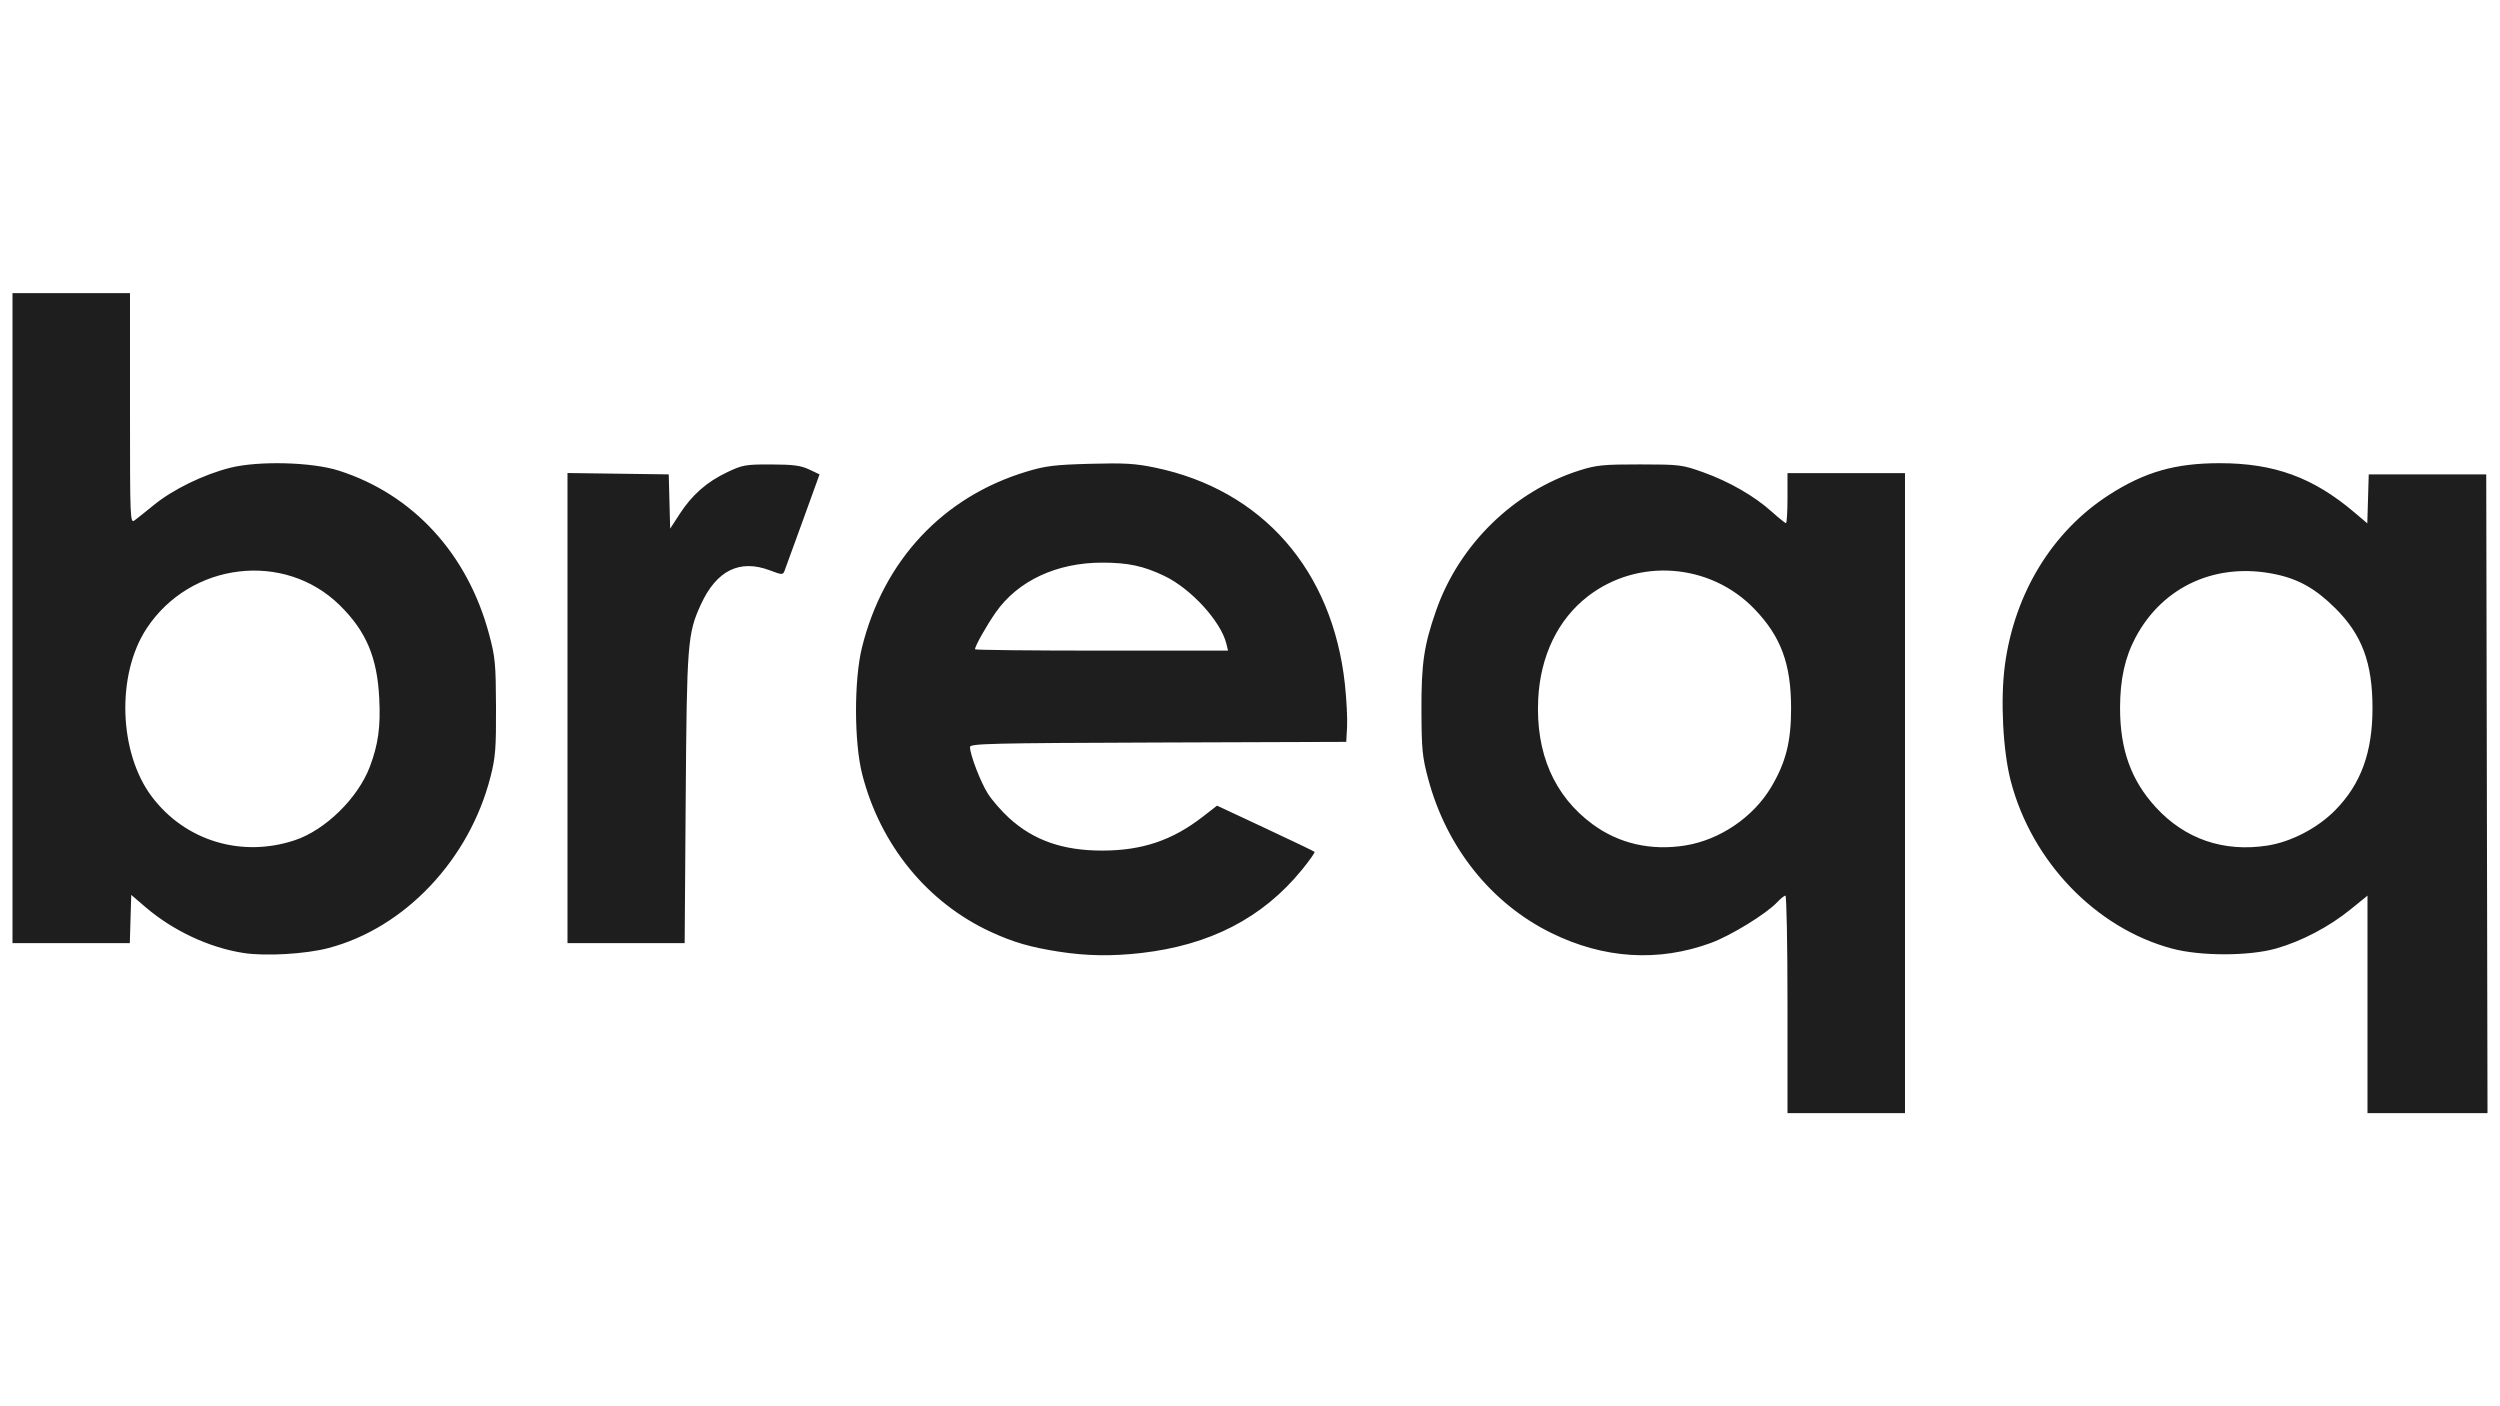 <?xml version="1.0" encoding="UTF-8" standalone="no"?>
<!DOCTYPE svg PUBLIC "-//W3C//DTD SVG 1.1//EN" "http://www.w3.org/Graphics/SVG/1.1/DTD/svg11.dtd">
<svg width="100%" height="100%" viewBox="0 0 320 180" version="1.1" xmlns="http://www.w3.org/2000/svg" xmlns:xlink="http://www.w3.org/1999/xlink" xml:space="preserve" xmlns:serif="http://www.serif.com/" style="fill-rule:evenodd;clip-rule:evenodd;stroke-linejoin:round;stroke-miterlimit:2;">
    <g id="path725" transform="matrix(1,0,0,1,0.319,34.96)">
        <path d="M228.48,93.6C228.48,85.944 228.361,79.68 228.216,79.68C228.07,79.68 227.602,80.054 227.176,80.51C225.773,82.011 221.215,84.81 218.648,85.747C211.914,88.204 204.963,87.765 198.24,84.458C190.565,80.681 184.848,73.533 182.5,64.777C181.737,61.933 181.646,61.014 181.626,56C181.603,49.981 181.944,47.65 183.5,43.197C186.46,34.724 193.476,27.885 201.934,25.229C204.036,24.569 204.948,24.481 209.6,24.485C214.69,24.489 214.981,24.525 217.673,25.484C220.99,26.665 224.236,28.532 226.472,30.542C227.364,31.344 228.181,32 228.287,32C228.393,32 228.48,30.56 228.48,28.8L228.48,25.6L243.52,25.6L243.52,107.52L228.48,107.52L228.48,93.6ZM215.36,73.266C219.814,72.56 224.112,69.64 226.41,65.76C228.28,62.602 228.947,59.947 228.941,55.68C228.934,50.012 227.65,46.533 224.263,43.005C218.609,37.118 209.36,36.405 202.934,41.362C199.095,44.323 196.835,49.01 196.57,54.559C196.24,61.466 198.62,66.928 203.54,70.549C206.893,73.018 210.986,73.959 215.36,73.266ZM302.72,93.6L302.72,79.681L300.56,81.436C297.822,83.662 294.276,85.526 291.022,86.449C287.547,87.435 281.332,87.437 277.68,86.454C267.942,83.832 259.764,75.338 257.067,65.046C256.049,61.162 255.715,54.554 256.313,50.134C257.556,40.942 262.39,33.048 269.627,28.392C274.212,25.442 278.125,24.323 283.84,24.328C290.794,24.334 295.773,26.155 301.028,30.614L302.696,32.029L302.88,25.76L317.92,25.76L318.082,107.52L302.72,107.52L302.72,93.6ZM289.92,73.271C292.955,72.798 296.336,71.033 298.585,68.749C301.88,65.402 303.36,61.351 303.36,55.68C303.36,49.878 302.017,46.279 298.583,42.876C296.091,40.406 293.929,39.178 290.97,38.551C283.424,36.952 276.542,40.047 273.042,46.615C271.669,49.191 271.049,52.009 271.049,55.68C271.049,60.986 272.459,64.909 275.598,68.344C279.341,72.44 284.302,74.147 289.92,73.271ZM30.858,87.023C26.432,86.336 21.805,84.163 18.24,81.099L16.48,79.586L16.388,82.673L16.297,85.76L1.28,85.76L1.28,2.56L16.32,2.56L16.32,17.319C16.32,31.66 16.337,32.066 16.916,31.639C17.244,31.398 18.36,30.509 19.396,29.663C21.817,27.689 25.741,25.776 29.13,24.919C32.751,24.004 39.611,24.18 43.04,25.277C52.563,28.325 59.534,35.916 62.291,46.243C63.068,49.15 63.147,49.991 63.17,55.52C63.191,60.825 63.103,61.962 62.474,64.441C59.777,75.069 51.496,83.826 41.715,86.393C38.798,87.159 33.653,87.457 30.858,87.023ZM37.389,72.599C41.324,71.299 45.522,67.183 47.034,63.144C48.107,60.275 48.408,58.064 48.223,54.4C47.96,49.162 46.539,45.823 43.161,42.504C36.064,35.531 24.025,36.989 18.439,45.497C14.556,51.412 14.877,61.41 19.13,67.032C23.393,72.666 30.566,74.853 37.389,72.599ZM135.215,86.853C131.583,86.288 129.389,85.652 126.521,84.33C118.388,80.582 112.366,73.209 110.046,64.16C108.998,60.075 108.984,52.06 110.017,47.902C112.789,36.742 120.399,28.622 131.11,25.397C133.516,24.672 134.678,24.53 139.2,24.406C143.608,24.286 144.982,24.366 147.52,24.892C161.254,27.741 170.25,38.009 171.831,52.64C172.04,54.576 172.163,57.024 172.105,58.08L172,60L147.92,60.082C126.588,60.155 123.84,60.22 123.84,60.652C123.84,61.629 125.194,65.158 126.136,66.636C126.667,67.47 127.88,68.863 128.831,69.733C131.975,72.606 135.74,73.923 140.787,73.915C145.888,73.907 149.741,72.605 153.652,69.569L155.463,68.162L161.63,71.046C165.021,72.632 167.862,73.995 167.942,74.075C168.022,74.156 167.283,75.205 166.299,76.408C161.276,82.548 154.564,86.016 145.752,87.026C142.001,87.455 138.749,87.402 135.215,86.853L135.215,86.853ZM156.656,47.44C155.96,44.574 152.127,40.384 148.709,38.753C146.05,37.484 144.088,37.063 140.8,37.057C134.958,37.046 129.968,39.373 127.138,43.426C125.946,45.134 124.48,47.737 124.48,48.147C124.48,48.242 131.768,48.32 140.675,48.32L156.869,48.32L156.656,47.44ZM72.32,55.673L72.32,25.587L85.28,25.76L85.371,29.232L85.462,32.705L86.677,30.832C88.27,28.376 90.156,26.718 92.761,25.484C94.743,24.545 95.107,24.481 98.4,24.49C101.221,24.499 102.185,24.626 103.251,25.13L104.583,25.76L102.442,31.68C101.264,34.936 100.206,37.841 100.089,38.137C99.894,38.633 99.757,38.627 98.256,38.057C94.362,36.577 91.394,38.043 89.382,42.438C87.689,46.135 87.595,47.35 87.451,67.28L87.318,85.76L72.32,85.76L72.32,55.673Z" style="fill:rgb(30,30,30);fill-rule:nonzero;"/>
    </g>
</svg>
